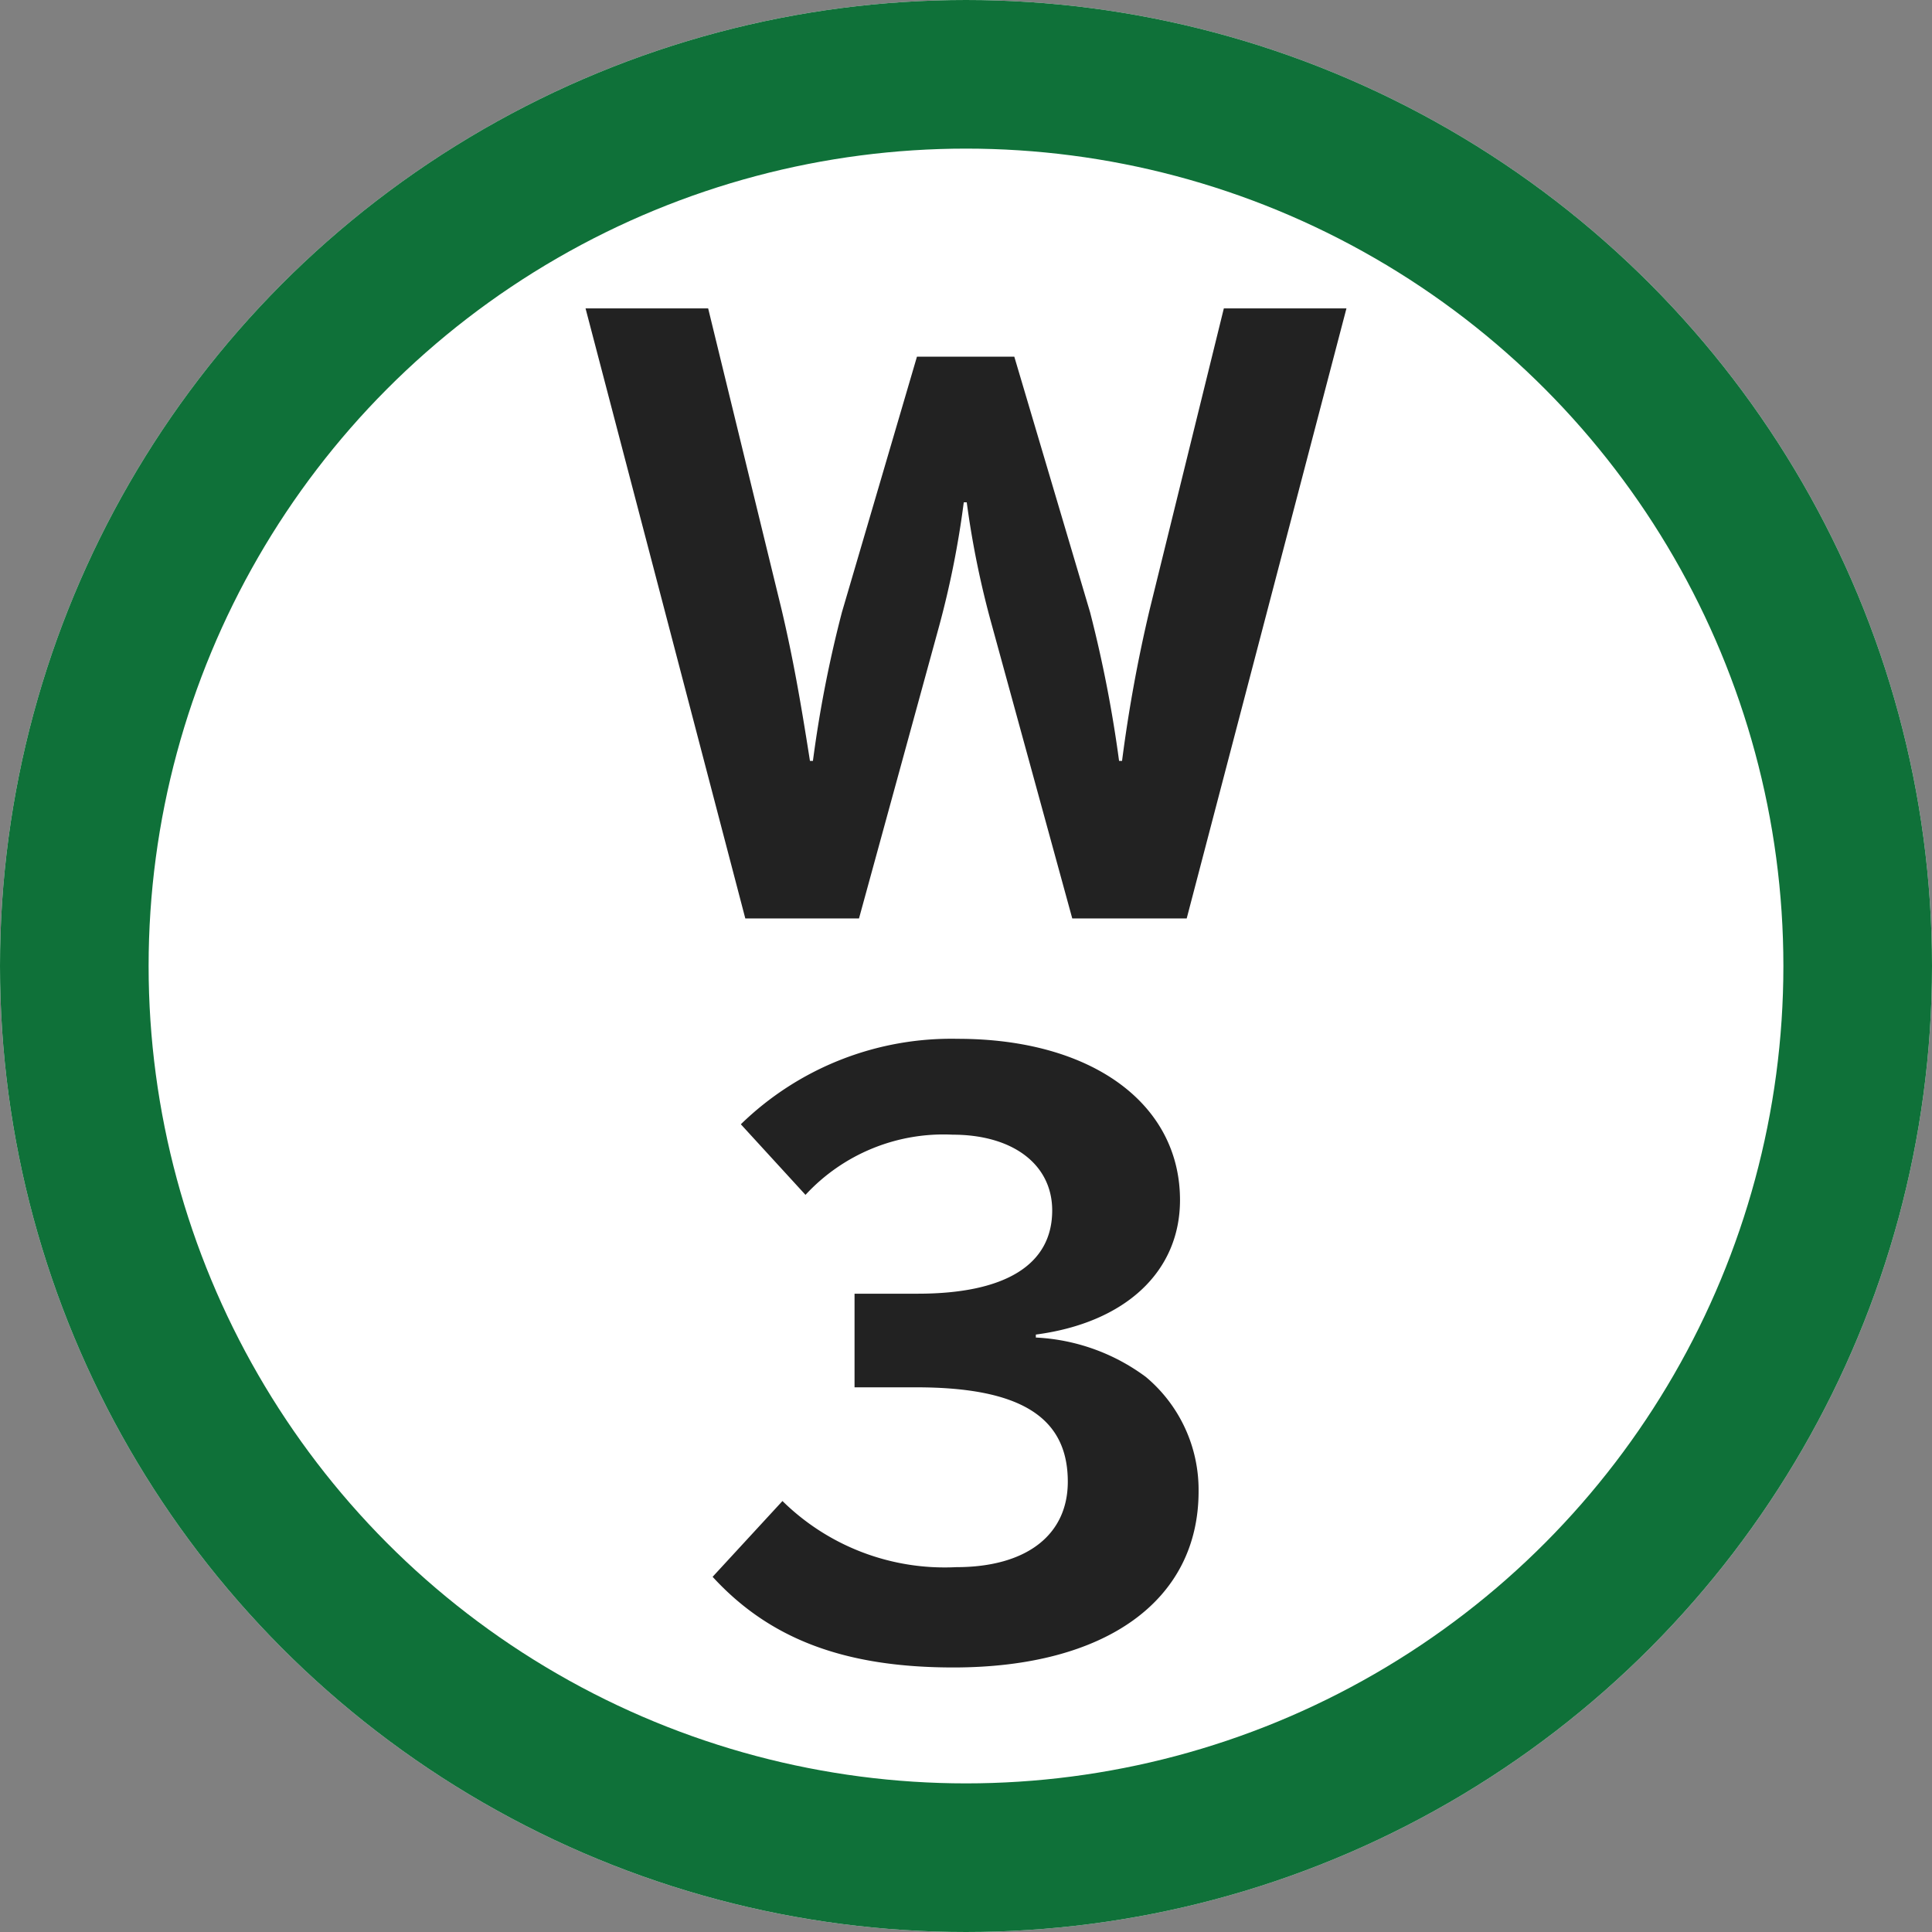 <svg xmlns="http://www.w3.org/2000/svg" width="52" height="52" viewBox="0 0 52 52">
  <rect x="0" y="0" width="52" height="52" fill="#808080" stroke="none"/>
  <g id="マップw-3" transform="translate(-320 -2790)">
    <g id="楕円形_3615" data-name="楕円形 3615" transform="translate(320 2790)" fill="#fff" stroke="#0f7139" stroke-width="4">
      <circle cx="26" cy="26" r="26" stroke="none"/>
      <circle cx="26" cy="26" r="24" fill="none"/>
    </g>
    <path id="パス_68962" data-name="パス 68962" d="M10.24-15.7H6.94l-2,8.12A39.531,39.531,0,0,0,4.2-3.52H4.12a34.3,34.3,0,0,0-.78-4L1.3-14.4H-1.32L-3.34-7.52a32.745,32.745,0,0,0-.78,4H-4.2c-.26-1.66-.46-2.78-.76-4.06L-6.94-15.7h-3.3L-5.94.72h3.06L-.72-7.16a24.869,24.869,0,0,0,.66-3.32H.02A24.5,24.5,0,0,0,.7-7.16L2.86.72H5.94ZM-3,10.82v2.52h1.66c2.8,0,4.08.8,4.08,2.54,0,1.44-1.12,2.3-3,2.3A6.225,6.225,0,0,1-4.94,16.4l-1.88,2.04c1.54,1.68,3.56,2.44,6.48,2.44,4.1,0,6.6-1.8,6.6-4.74a3.96,3.96,0,0,0-1.42-3.08A5.4,5.4,0,0,0,1.88,12v-.08c2.42-.32,3.88-1.7,3.88-3.62,0-2.6-2.38-4.34-5.98-4.34a8.119,8.119,0,0,0-5.84,2.3l1.74,1.9A5.056,5.056,0,0,1-.36,6.54c1.62,0,2.68.8,2.68,2.04,0,1.46-1.26,2.24-3.62,2.24Z" transform="translate(346 2814)" fill="#222"/>
  </g>
</svg>
